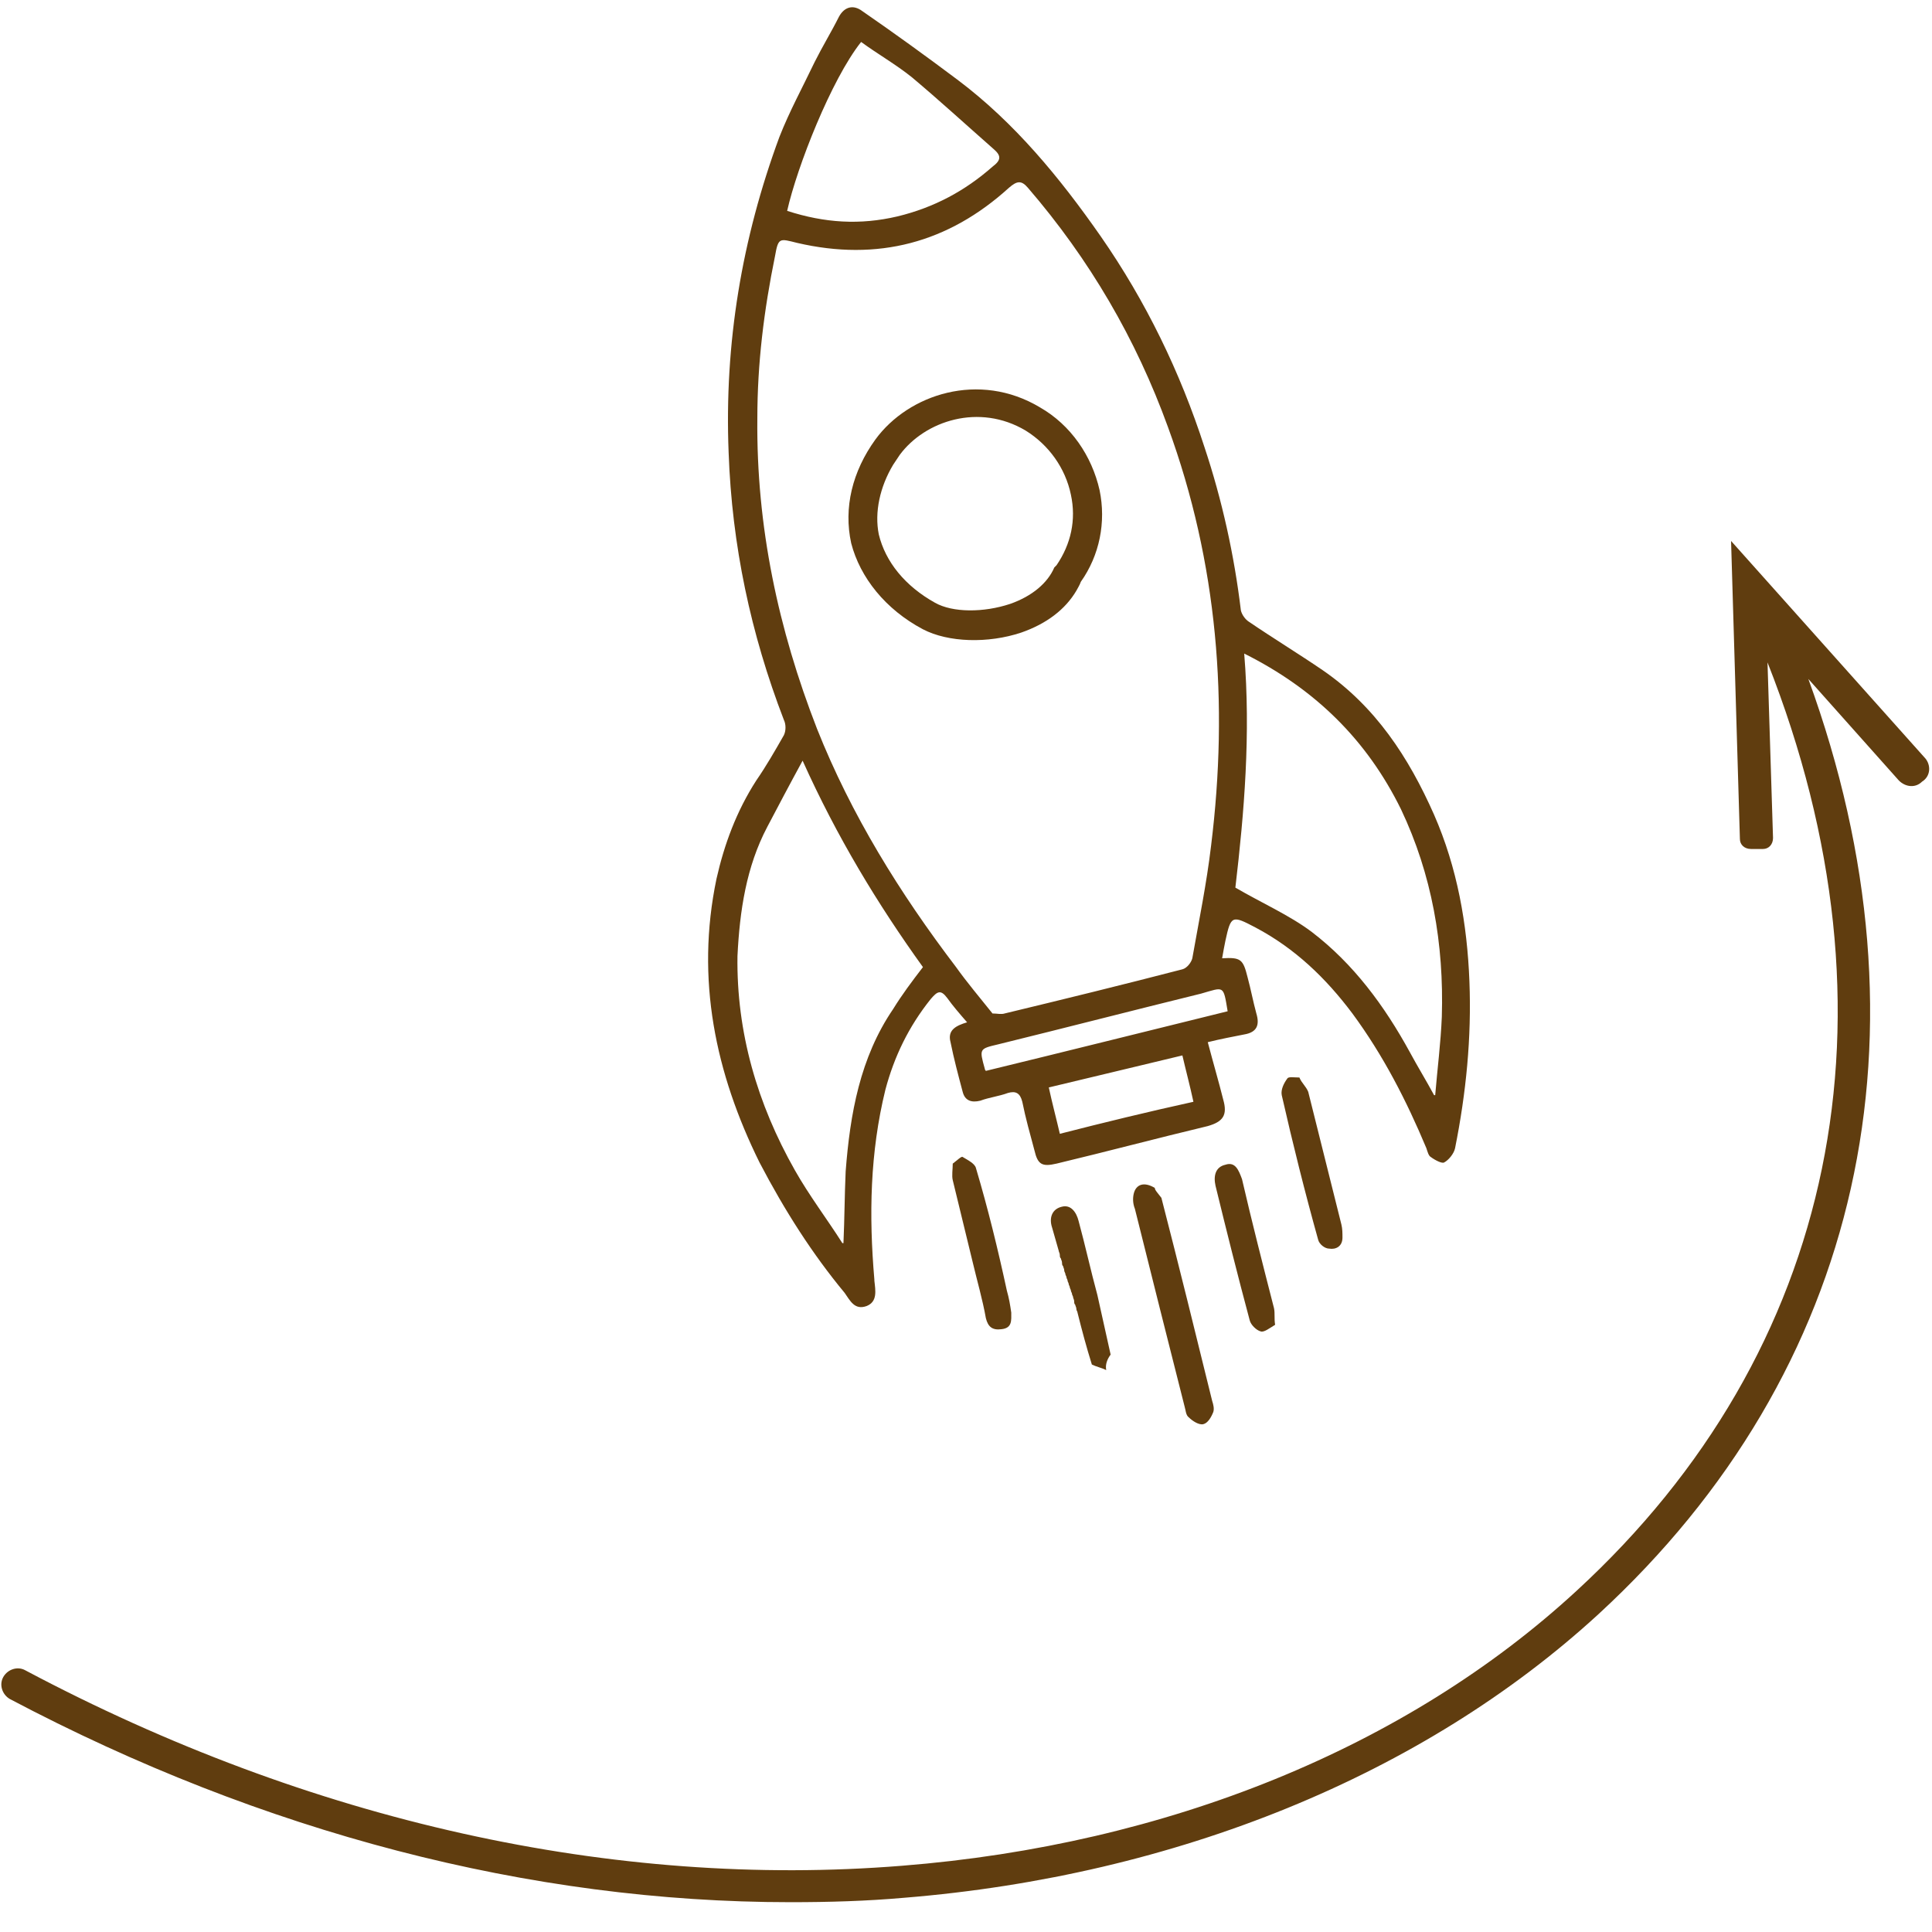 <?xml version="1.0" encoding="UTF-8"?>
<!-- Generator: Adobe Illustrator 27.7.0, SVG Export Plug-In . SVG Version: 6.00 Build 0)  -->
<svg xmlns="http://www.w3.org/2000/svg" xmlns:xlink="http://www.w3.org/1999/xlink" version="1.1" id="Calque_1" x="0px" y="0px" viewBox="0 0 175 175" style="enable-background:new 0 0 175 175;" xml:space="preserve">
<style type="text/css">
	.st0{fill:#603D0F;}
</style>
<g>
	<path class="st0" d="M76.5,117.1c0.5,0.7,0.9,1.6,2,1.2c1-0.4,0.8-1.4,0.7-2.3c0,0,0-0.1,0-0.1c-0.5-5.8-0.4-11.5,1-17.2   c0.8-3,2.1-5.7,4.1-8.2c0.6-0.7,0.9-0.9,1.5-0.1c0.5,0.7,1.1,1.4,1.8,2.2c-1,0.3-1.8,0.7-1.5,1.8c0.3,1.5,0.7,3,1.1,4.5   c0.2,0.8,0.8,1,1.6,0.8c0.8-0.3,1.7-0.4,2.5-0.7c0.7-0.2,1.1,0,1.3,0.8c0.3,1.5,0.7,2.9,1.1,4.4c0.3,1.3,0.7,1.5,2,1.2   c4.6-1.1,9.1-2.3,13.7-3.4c1.4-0.4,1.8-1,1.4-2.4c-0.4-1.6-0.9-3.3-1.4-5.2c1.2-0.3,2.3-0.5,3.3-0.7c1.2-0.2,1.4-0.9,1.1-1.9   c-0.3-1.1-0.5-2.2-0.8-3.3c-0.4-1.6-0.6-1.8-2.3-1.7c0.1-0.6,0.2-1.1,0.3-1.6c0.5-2.3,0.6-2.3,2.7-1.2c3.6,1.9,6.4,4.6,8.8,7.8   c2.8,3.8,4.9,7.9,6.7,12.2c0.1,0.3,0.2,0.7,0.4,0.8c0.4,0.3,1,0.6,1.2,0.5c0.4-0.2,0.9-0.8,1-1.3c1-5,1.5-10,1.3-15.1   c-0.2-5.2-1.1-10.3-3.2-15.1c-2.3-5.2-5.3-9.8-10.1-13.1c-2.2-1.5-4.5-2.9-6.7-4.4c-0.3-0.2-0.6-0.6-0.7-1c-0.6-5-1.7-10-3.3-14.8   c-2.2-6.8-5.3-13.2-9.4-19.1c-3.7-5.3-7.8-10.3-13-14.2c-2.8-2.1-5.7-4.2-8.6-6.2c-0.8-0.6-1.6-0.4-2.1,0.5   c-0.7,1.4-1.5,2.7-2.2,4.1c-1.1,2.3-2.3,4.5-3.2,6.8c-3.4,9.2-5,18.7-4.6,28.6c0.3,8.4,2,16.4,5,24.2c0.2,0.4,0.2,1,0,1.4   c-0.8,1.4-1.6,2.8-2.5,4.1c-1.8,2.8-2.9,5.8-3.6,8.9c-1.9,9.1-0.1,17.6,3.9,25.7C71.1,109.7,73.6,113.6,76.5,117.1z M112.7,59.2   c6.4,3.2,11.1,7.8,14.2,14.1c2.8,5.9,3.9,12.2,3.7,18.8c-0.1,2.4-0.4,4.7-0.6,7.1c0,0-0.1,0-0.1,0l0,0c-0.7-1.3-1.5-2.6-2.2-3.9   c-2.3-4.2-5.1-8-8.9-10.9c-2-1.5-4.5-2.6-6.9-4C112.7,73.6,113.3,66.5,112.7,59.2z M96,102.7c-0.3-1.3-0.7-2.8-1-4.2   c3.8-0.9,7.9-1.9,12.1-2.9c0.3,1.3,0.7,2.8,1,4.2C104,100.7,99.9,101.7,96,102.7z M111.2,91.6c-7.3,1.8-14.5,3.6-21.9,5.4   c0,0-0.1-0.1-0.1-0.2c-0.5-1.8-0.5-1.8,1.2-2.2c6.1-1.5,12.3-3.1,18.4-4.6C110.9,89.4,110.8,89.2,111.2,91.6z M78,3.8   c1.5,1.1,3.1,2,4.6,3.2c2.5,2.1,4.9,4.3,7.4,6.5c0.7,0.6,0.7,1-0.1,1.6c-2.5,2.2-5.3,3.7-8.6,4.5c-3.4,0.8-6.6,0.6-10-0.5   C72.2,15.1,75.3,7.2,78,3.8z M68.6,37.9c0-5,0.6-9.8,1.6-14.7c0.3-1.7,0.4-1.6,2-1.2c7.3,1.7,13.7,0,19.2-5c0.7-0.6,1.1-0.7,1.7,0   c5.6,6.5,9.8,13.7,12.7,21.7c4.5,12.3,5.5,25,3.9,37.9c-0.4,3.4-1.1,6.8-1.7,10.2c-0.1,0.4-0.5,0.9-0.9,1c-5.4,1.4-10.7,2.7-16.1,4   c-0.3,0.1-0.7,0-1.1,0c-1.2-1.5-2.3-2.8-3.3-4.2c-5.1-6.7-9.5-13.8-12.6-21.6C70.5,57,68.5,47.7,68.6,37.9z M69.5,74.9   c1-1.9,2-3.8,3.2-6c3.1,6.9,6.8,13,10.9,18.7c-1,1.3-1.9,2.5-2.7,3.8c-3,4.4-3.9,9.5-4.3,14.7c-0.1,2.2-0.1,4.3-0.2,6.5   c0,0-0.1,0-0.1,0l0,0c-1.4-2.2-3-4.3-4.3-6.6c-3.4-6-5.3-12.5-5.2-19.4C67,82.5,67.6,78.5,69.5,74.9z"></path>
	<path class="st0" d="M104.6,107.6c-1-0.6-1.7-0.3-1.9,0.5c-0.1,0.4-0.1,0.9,0.1,1.4c1.5,6,3,12,4.5,17.9c0.1,0.3,0.1,0.8,0.4,1   c0.3,0.3,0.9,0.7,1.3,0.6c0.4-0.1,0.7-0.6,0.9-1.1c0.1-0.3,0-0.7-0.1-1c-1.5-6.1-3-12.2-4.6-18.4   C104.9,108.1,104.6,107.8,104.6,107.6z"></path>
	<path class="st0" d="M88.4,105.8c-0.1-0.4-0.7-0.7-1.2-1c-0.1-0.1-0.5,0.3-0.9,0.6c0,0.5-0.1,1.1,0,1.5c0.6,2.5,1.2,4.9,1.8,7.4   c0.4,1.7,0.9,3.4,1.2,5.1c0.2,0.8,0.6,1.1,1.4,1c1-0.1,0.9-0.8,0.9-1.5c-0.1-0.7-0.2-1.3-0.4-2C90.4,113.2,89.5,109.5,88.4,105.8z"></path>
	<path class="st0" d="M117.7,97.6c-0.5,0-1-0.1-1.1,0.1c-0.3,0.4-0.6,1-0.5,1.5c1,4.4,2.1,8.8,3.3,13.1c0.1,0.4,0.6,0.8,1,0.8   c0.6,0.1,1.2-0.2,1.2-1c0-0.4,0-0.8-0.1-1.2c-1-4-2-8-3-12C118.3,98.4,117.9,98.1,117.7,97.6z"></path>
	<path class="st0" d="M111,105.5c-0.9,0.2-1.1,1-0.9,1.9c1,4.1,2,8.1,3.1,12.2c0.1,0.4,0.6,0.9,1,1c0.3,0.1,0.8-0.3,1.3-0.6   c-0.1-0.6,0-1-0.1-1.5c-1-3.9-2-7.8-2.9-11.7C112.2,106,111.9,105.2,111,105.5z"></path>
	<path class="st0" d="M100.6,122.7c-0.4-1.8-0.8-3.6-1.2-5.4c-0.6-2.2-1.1-4.5-1.7-6.7c-0.2-0.8-0.7-1.5-1.5-1.3   c-0.9,0.2-1.2,1-0.9,1.9c0.2,0.7,0.4,1.4,0.6,2.1c0,0.1,0.1,0.2,0.1,0.4c0,0.1,0,0.2,0.1,0.3c0,0.1,0.1,0.2,0.1,0.4   c0,0.1,0,0.2,0.1,0.3c0,0.1,0.1,0.2,0.1,0.4c0,0,0,0,0,0c0,0.1,0.1,0.2,0.1,0.3c0,0,0,0,0,0c0,0.1,0.1,0.2,0.1,0.3c0,0,0,0,0,0   c0,0.1,0.1,0.2,0.1,0.3c0,0,0,0,0,0c0,0.1,0.1,0.2,0.1,0.3c0,0,0,0,0,0c0,0.1,0.1,0.2,0.1,0.3c0,0,0,0,0,0c0,0.1,0.1,0.2,0.1,0.3   c0,0,0,0,0,0c0,0.1,0.1,0.2,0.1,0.3c0,0,0,0,0,0c0,0.1,0.1,0.2,0.1,0.3c0,0.1,0.1,0.2,0.1,0.4c0,0.1,0,0.2,0.1,0.3   c0,0.1,0.1,0.2,0.1,0.4c0,0,0,0,0,0c0,0.1,0.1,0.2,0.1,0.3c0,0,0,0,0,0c0.4,1.6,0.8,3.1,1.3,4.7c0,0,0,0,0,0   c0.4,0.2,0.9,0.3,1.3,0.5c0,0,0,0,0,0C100.1,123.6,100.3,123.1,100.6,122.7z"></path>
	<path class="st0" d="M83.6,57c2.3,1.2,5.9,1.3,8.9,0.3c2.3-0.8,4-2.1,5-3.8c0.1-0.2,0.3-0.5,0.4-0.8c1.7-2.4,2.3-5.4,1.7-8.3   c-0.7-3.1-2.6-5.9-5.4-7.5c-5.5-3.3-11.9-1.2-14.9,2.9c-2.1,2.9-2.9,6.2-2.2,9.4C77.9,52.3,80.2,55.2,83.6,57z M80.9,42.1   c0.2-0.3,0.4-0.6,0.6-0.9c2.3-3.1,7.2-4.7,11.4-2.2c2.1,1.3,3.6,3.4,4.1,5.8c0.5,2.3,0,4.5-1.3,6.4l-0.1,0.1l-0.1,0.1   c-0.6,1.4-2,2.6-4,3.3c-2.4,0.8-5.2,0.8-6.8-0.1c-2.7-1.5-4.5-3.7-5.1-6.2C79.2,46.4,79.7,44.1,80.9,42.1z"></path>
	<path class="st0" d="M174.4,68.7L156.8,49l0.8,27c0,0.5,0.4,0.9,1,0.9l1.1,0c0.5,0,0.9-0.4,0.9-1l-0.5-15.9   c12.6,31.9,6.3,62.4-17.3,84.1c-15.4,14.2-37.1,23-61.1,24.9c-26.1,2.1-53.6-4-79.4-17.7c-0.7-0.4-1.6-0.1-2,0.6   c-0.4,0.7-0.1,1.6,0.6,2c22.9,12.1,47.1,18.4,70.7,18.4c3.5,0,6.9-0.1,10.3-0.4c24.6-2,47-11.1,62.9-25.7   c23.9-22,30.7-52.6,19-84.7l8.2,9.2c0.6,0.6,1.5,0.7,2.1,0.1C174.9,70.3,174.9,69.3,174.4,68.7z"></path>
</g>
</svg>
